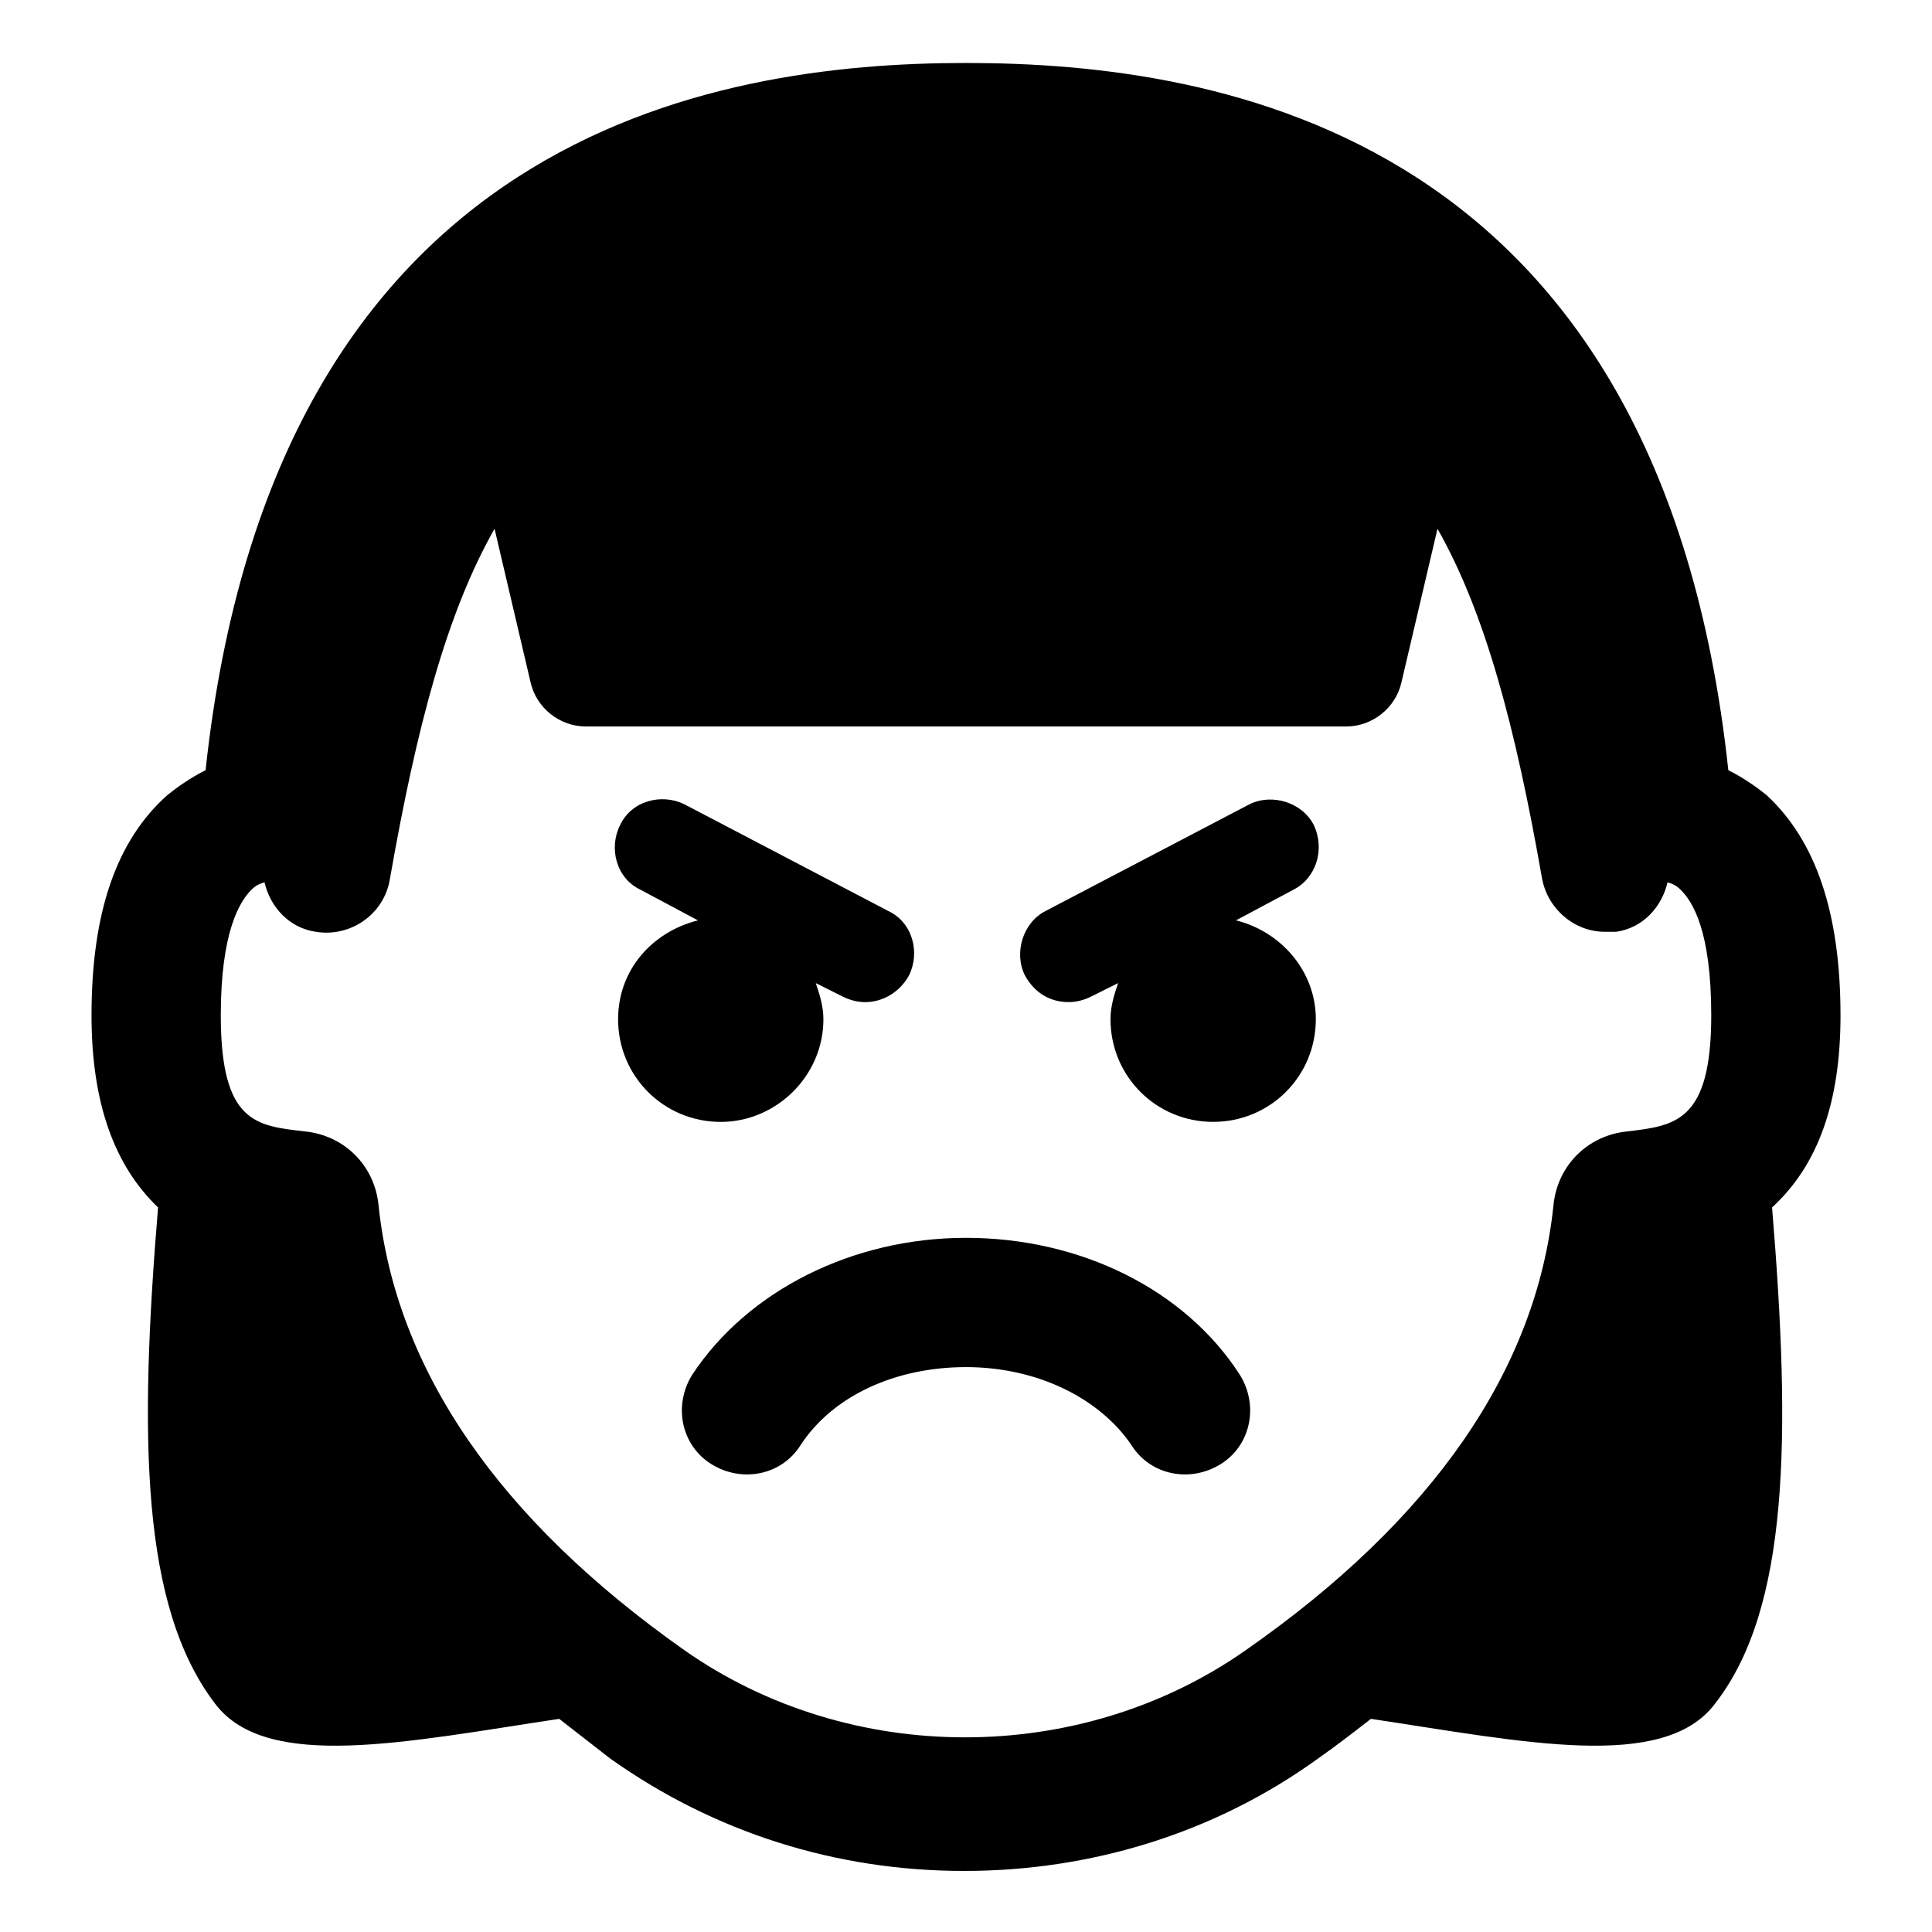 <?xml version="1.0" encoding="UTF-8"?>
<!-- Uploaded to: ICON Repo, www.svgrepo.com, Generator: ICON Repo Mixer Tools -->
<svg fill="#000000" width="800px" height="800px" version="1.1" viewBox="144 144 512 512" xmlns="http://www.w3.org/2000/svg">
 <g>
  <path d="m631.75 413.1c0-27.207-6.551-46.352-19.648-58.441-2.519-2.016-6.047-4.535-10.078-6.551-18.133-168.78-134.52-187.42-202.02-187.42-67.008 0-183.39 18.641-201.52 187.42-4.031 2.016-7.559 4.535-10.078 6.551-13.602 12.09-20.152 31.234-20.152 58.441 0 23.176 6.047 39.801 17.633 50.883-5.039 60.961-4.535 105.8 15.113 131.5 13.602 18.137 50.883 10.078 91.191 4.031 4.535 3.527 9.07 7.055 13.602 10.578 27.711 19.648 59.953 29.727 93.707 29.727 33.754 0 66.504-10.078 93.707-29.727 5.039-3.527 9.574-7.055 14.105-10.578 40.305 6.047 77.586 14.105 91.191-4.031 19.648-25.191 20.152-70.535 15.113-131.5 12.098-11.082 18.141-27.707 18.141-50.883zm-56.426 30.73c-10.578 1.008-18.641 9.07-19.648 19.648-4.535 43.328-31.738 83.129-81.617 117.89-43.832 30.73-104.79 30.73-148.62 0-49.371-34.766-76.578-74.566-81.113-117.89-1.008-10.578-9.07-18.641-19.648-19.648-12.594-1.512-22.168-2.016-22.168-30.73 0-22.168 5.039-30.23 8.062-33.25 0.504-0.504 1.512-1.512 3.527-2.016 1.512 6.551 6.551 12.09 13.602 13.098 9.07 1.512 18.137-4.535 19.648-14.105 7.055-40.305 15.113-70.535 27.711-92.699l9.574 40.809c1.512 6.551 7.559 11.586 14.609 11.586h201.52c7.055 0 13.098-5.039 14.609-11.586l9.574-40.809c12.594 22.168 20.656 52.395 27.711 92.699 1.512 8.062 8.566 14.105 16.625 14.105h3.023c7.055-1.008 12.09-6.551 13.602-13.098 2.016 0.504 3.023 1.512 3.527 2.016 3.023 3.023 8.062 10.578 8.062 33.25-0.004 28.215-9.578 29.223-22.172 30.73z"/>
  <path d="m362.21 414.11c0-3.527-1.008-6.551-2.016-9.574l7.055 3.527c2.016 1.008 4.031 1.512 6.047 1.512 4.535 0 9.07-2.519 11.586-7.055 3.023-6.047 1.008-14.105-5.543-17.129l-53.906-28.215c-6.047-3.023-14.105-1.008-17.129 5.543-3.023 6.047-1.008 14.105 5.543 17.129l15.113 8.062c-12.09 3.023-21.16 13.098-21.16 26.199 0 15.113 12.09 27.207 27.207 27.207 14.609 0 27.203-12.094 27.203-27.207z"/>
  <path d="m492.2 362.71c-3.023-6.047-11.082-8.566-17.129-5.543l-53.906 28.215c-6.047 3.023-8.566 11.082-5.543 17.129 2.519 4.535 6.551 7.055 11.586 7.055 2.016 0 4.031-0.504 6.047-1.512l7.055-3.527c-1.008 3.023-2.016 6.047-2.016 9.574 0 15.113 12.09 27.207 27.207 27.207 15.113 0 27.207-12.09 27.207-27.207 0-12.594-9.07-23.176-21.16-26.199l15.113-8.062c6.043-3.019 8.562-10.578 5.539-17.129z"/>
  <path d="m400 472.04c-30.23 0-57.938 14.105-72.547 36.273-5.039 8.062-3.023 18.641 5.039 23.68 8.062 5.039 18.641 3.023 23.68-5.039 8.566-13.098 25.191-20.656 43.832-20.656s35.266 8.062 43.832 20.656c5.039 8.062 15.617 10.078 23.68 5.039 8.062-5.039 10.078-15.617 5.039-23.68-14.617-22.672-42.328-36.273-72.555-36.273z"/>
 </g>
</svg>